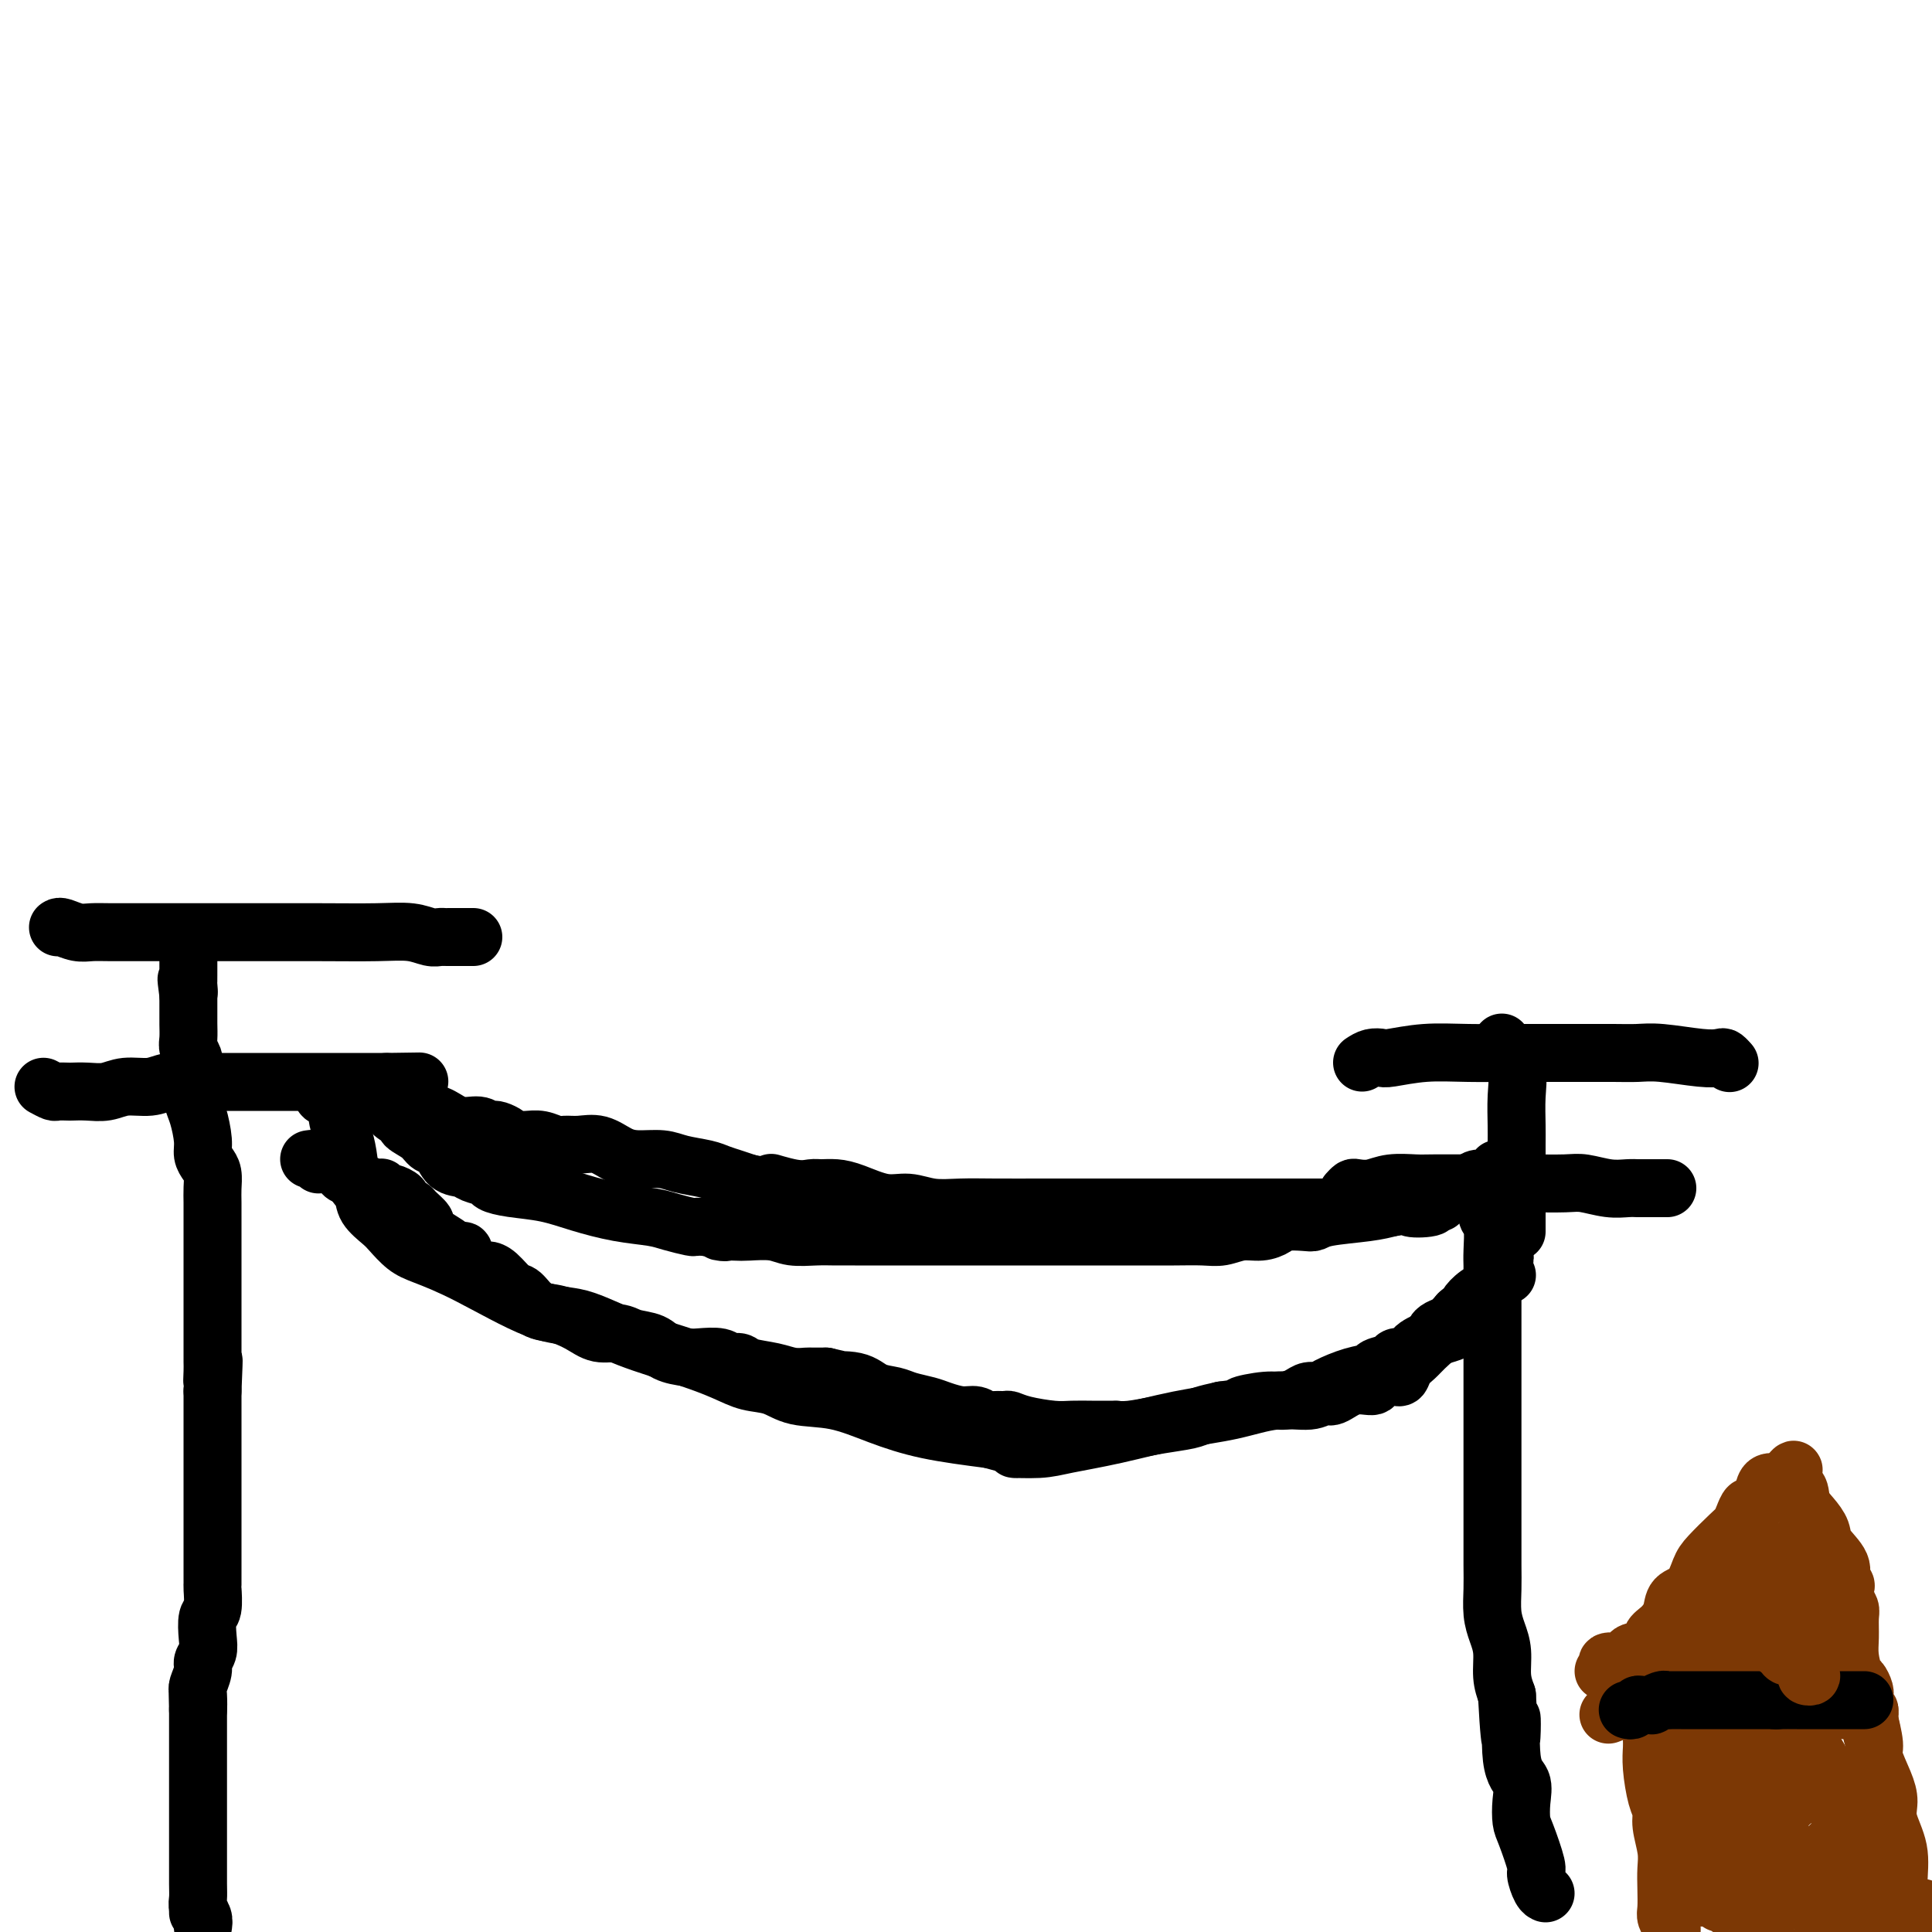 <svg viewBox='0 0 400 400' version='1.1' xmlns='http://www.w3.org/2000/svg' xmlns:xlink='http://www.w3.org/1999/xlink'><g fill='none' stroke='#000000' stroke-width='12' stroke-linecap='round' stroke-linejoin='round'><path d='M42,399c0.113,-0.665 0.226,-1.330 0,-2c-0.226,-0.670 -0.793,-1.346 -1,-2c-0.207,-0.654 -0.056,-1.285 0,-2c0.056,-0.715 0.015,-1.513 0,-3c-0.015,-1.487 -0.004,-3.662 0,-5c0.004,-1.338 0.001,-1.839 0,-3c-0.001,-1.161 -0.000,-2.983 0,-4c0.000,-1.017 0.000,-1.230 0,-2c-0.000,-0.770 -0.000,-2.098 0,-3c0.000,-0.902 0.000,-1.378 0,-2c-0.000,-0.622 -0.000,-1.389 0,-2c0.000,-0.611 0.000,-1.067 0,-2c-0.000,-0.933 -0.000,-2.344 0,-3c0.000,-0.656 0.000,-0.557 0,-1c-0.000,-0.443 -0.000,-1.427 0,-2c0.000,-0.573 0.000,-0.737 0,-1c-0.000,-0.263 -0.000,-0.627 0,-1c0.000,-0.373 0.000,-0.754 0,-1c-0.000,-0.246 -0.000,-0.356 0,-1c0.000,-0.644 0.000,-1.822 0,-3'/><path d='M41,354c-0.159,-7.088 -0.058,-2.308 0,-1c0.058,1.308 0.072,-0.856 0,-2c-0.072,-1.144 -0.229,-1.267 0,-2c0.229,-0.733 0.845,-2.077 1,-3c0.155,-0.923 -0.151,-1.424 0,-2c0.151,-0.576 0.758,-1.227 1,-2c0.242,-0.773 0.117,-1.668 0,-3c-0.117,-1.332 -0.228,-3.100 0,-4c0.228,-0.900 0.793,-0.933 1,-2c0.207,-1.067 0.055,-3.167 0,-4c-0.055,-0.833 -0.015,-0.398 0,-1c0.015,-0.602 0.004,-2.240 0,-3c-0.004,-0.760 -0.001,-0.641 0,-1c0.001,-0.359 0.000,-1.194 0,-2c-0.000,-0.806 -0.000,-1.582 0,-2c0.000,-0.418 0.000,-0.479 0,-1c-0.000,-0.521 -0.000,-1.504 0,-2c0.000,-0.496 0.000,-0.505 0,-1c-0.000,-0.495 -0.000,-1.476 0,-2c0.000,-0.524 0.000,-0.590 0,-1c-0.000,-0.410 -0.000,-1.163 0,-2c0.000,-0.837 0.000,-1.757 0,-3c-0.000,-1.243 -0.000,-2.808 0,-4c0.000,-1.192 0.000,-2.010 0,-3c-0.000,-0.990 -0.000,-2.152 0,-3c0.000,-0.848 0.000,-1.382 0,-2c-0.000,-0.618 -0.000,-1.320 0,-2c0.000,-0.680 0.000,-1.337 0,-2c-0.000,-0.663 -0.000,-1.332 0,-2c0.000,-0.668 0.000,-1.334 0,-2'/><path d='M44,288c0.464,-10.853 0.124,-4.986 0,-3c-0.124,1.986 -0.033,0.093 0,-1c0.033,-1.093 0.009,-1.384 0,-2c-0.009,-0.616 -0.002,-1.556 0,-2c0.002,-0.444 0.001,-0.390 0,-1c-0.001,-0.610 -0.000,-1.882 0,-3c0.000,-1.118 0.000,-2.081 0,-3c-0.000,-0.919 -0.000,-1.795 0,-3c0.000,-1.205 -0.000,-2.741 0,-4c0.000,-1.259 0.000,-2.241 0,-3c-0.000,-0.759 -0.000,-1.294 0,-3c0.000,-1.706 0.001,-4.582 0,-6c-0.001,-1.418 -0.003,-1.377 0,-2c0.003,-0.623 0.011,-1.910 0,-3c-0.011,-1.090 -0.041,-1.984 0,-3c0.041,-1.016 0.152,-2.155 0,-3c-0.152,-0.845 -0.566,-1.395 -1,-2c-0.434,-0.605 -0.887,-1.266 -1,-2c-0.113,-0.734 0.113,-1.541 0,-3c-0.113,-1.459 -0.565,-3.570 -1,-5c-0.435,-1.430 -0.852,-2.179 -1,-3c-0.148,-0.821 -0.025,-1.713 0,-3c0.025,-1.287 -0.046,-2.967 0,-4c0.046,-1.033 0.208,-1.417 0,-2c-0.208,-0.583 -0.788,-1.363 -1,-2c-0.212,-0.637 -0.057,-1.131 0,-2c0.057,-0.869 0.015,-2.114 0,-3c-0.015,-0.886 -0.004,-1.413 0,-2c0.004,-0.587 0.001,-1.235 0,-2c-0.001,-0.765 -0.000,-1.647 0,-2c0.000,-0.353 0.000,-0.176 0,0'/><path d='M39,206c-0.774,-5.901 -0.207,-2.155 0,-1c0.207,1.155 0.056,-0.282 0,-1c-0.056,-0.718 -0.015,-0.717 0,-1c0.015,-0.283 0.004,-0.849 0,-1c-0.004,-0.151 -0.001,0.114 0,0c0.001,-0.114 0.000,-0.605 0,-1c-0.000,-0.395 -0.000,-0.694 0,-1c0.000,-0.306 0.000,-0.621 0,-1c-0.000,-0.379 -0.000,-0.823 0,-1c0.000,-0.177 0.000,-0.089 0,0'/><path d='M12,192c0.153,-0.113 0.307,-0.226 1,0c0.693,0.226 1.926,0.793 3,1c1.074,0.207 1.988,0.056 3,0c1.012,-0.056 2.120,-0.015 4,0c1.880,0.015 4.531,0.004 6,0c1.469,-0.004 1.755,-0.001 2,0c0.245,0.001 0.448,0.000 1,0c0.552,-0.000 1.454,0.000 3,0c1.546,-0.000 3.736,-0.001 6,0c2.264,0.001 4.602,0.004 9,0c4.398,-0.004 10.856,-0.015 16,0c5.144,0.015 8.975,0.057 12,0c3.025,-0.057 5.243,-0.211 7,0c1.757,0.211 3.051,0.789 4,1c0.949,0.211 1.553,0.057 2,0c0.447,-0.057 0.736,-0.015 1,0c0.264,0.015 0.502,0.004 1,0c0.498,-0.004 1.257,-0.001 2,0c0.743,0.001 1.469,0.000 2,0c0.531,-0.000 0.866,-0.000 1,0c0.134,0.000 0.067,0.000 0,0'/><path d='M9,225c0.789,0.422 1.579,0.845 2,1c0.421,0.155 0.475,0.043 1,0c0.525,-0.043 1.521,-0.015 2,0c0.479,0.015 0.442,0.019 1,0c0.558,-0.019 1.712,-0.061 3,0c1.288,0.061 2.709,0.227 4,0c1.291,-0.227 2.451,-0.845 4,-1c1.549,-0.155 3.485,0.155 5,0c1.515,-0.155 2.608,-0.774 4,-1c1.392,-0.226 3.084,-0.061 4,0c0.916,0.061 1.055,0.016 2,0c0.945,-0.016 2.696,-0.004 5,0c2.304,0.004 5.160,0.001 7,0c1.840,-0.001 2.664,-0.000 4,0c1.336,0.000 3.185,0.000 5,0c1.815,-0.000 3.598,-0.000 5,0c1.402,0.000 2.424,0.000 3,0c0.576,-0.000 0.707,-0.000 1,0c0.293,0.000 0.747,0.000 1,0c0.253,-0.000 0.306,-0.000 1,0c0.694,0.000 2.028,0.000 3,0c0.972,-0.000 1.580,-0.000 2,0c0.420,0.000 0.652,0.000 1,0c0.348,-0.000 0.814,-0.000 1,0c0.186,0.000 0.093,0.000 0,0'/><path d='M80,224c11.833,-0.167 5.917,-0.083 0,0'/><path d='M77,228c0.328,0.016 0.656,0.032 1,0c0.344,-0.032 0.702,-0.111 1,0c0.298,0.111 0.534,0.414 1,1c0.466,0.586 1.160,1.457 2,2c0.840,0.543 1.825,0.759 2,1c0.175,0.241 -0.460,0.506 0,1c0.460,0.494 2.014,1.218 3,2c0.986,0.782 1.403,1.624 2,2c0.597,0.376 1.372,0.286 2,1c0.628,0.714 1.108,2.233 2,3c0.892,0.767 2.196,0.783 3,1c0.804,0.217 1.108,0.635 2,1c0.892,0.365 2.371,0.678 3,1c0.629,0.322 0.409,0.653 1,1c0.591,0.347 1.992,0.709 4,1c2.008,0.291 4.622,0.512 7,1c2.378,0.488 4.518,1.245 7,2c2.482,0.755 5.305,1.509 8,2c2.695,0.491 5.264,0.720 7,1c1.736,0.280 2.641,0.611 4,1c1.359,0.389 3.174,0.835 4,1c0.826,0.165 0.665,0.047 1,0c0.335,-0.047 1.168,-0.024 2,0'/><path d='M146,254c6.716,1.465 3.505,1.128 3,1c-0.505,-0.128 1.694,-0.048 3,0c1.306,0.048 1.717,0.066 3,0c1.283,-0.066 3.439,-0.214 5,0c1.561,0.214 2.529,0.789 4,1c1.471,0.211 3.445,0.056 5,0c1.555,-0.056 2.689,-0.015 4,0c1.311,0.015 2.797,0.004 4,0c1.203,-0.004 2.122,-0.001 3,0c0.878,0.001 1.714,0.000 4,0c2.286,-0.000 6.022,-0.000 9,0c2.978,0.000 5.199,0.000 8,0c2.801,-0.000 6.183,0.000 9,0c2.817,-0.000 5.069,-0.000 7,0c1.931,0.000 3.540,0.000 5,0c1.460,-0.000 2.771,-0.000 4,0c1.229,0.000 2.376,0.001 4,0c1.624,-0.001 3.725,-0.004 6,0c2.275,0.004 4.723,0.016 7,0c2.277,-0.016 4.382,-0.060 6,0c1.618,0.060 2.749,0.222 4,0c1.251,-0.222 2.622,-0.830 4,-1c1.378,-0.170 2.764,0.099 4,0c1.236,-0.099 2.321,-0.565 3,-1c0.679,-0.435 0.950,-0.837 2,-1c1.050,-0.163 2.878,-0.085 4,0c1.122,0.085 1.538,0.177 2,0c0.462,-0.177 0.971,-0.625 3,-1c2.029,-0.375 5.580,-0.679 8,-1c2.420,-0.321 3.710,-0.661 5,-1'/><path d='M288,250c6.089,-0.944 3.810,-0.306 4,0c0.190,0.306 2.849,0.278 4,0c1.151,-0.278 0.793,-0.806 1,-1c0.207,-0.194 0.979,-0.052 1,0c0.021,0.052 -0.708,0.015 -1,0c-0.292,-0.015 -0.146,-0.007 0,0'/><path d='M67,226c-0.202,0.413 -0.405,0.825 0,1c0.405,0.175 1.417,0.112 2,1c0.583,0.888 0.738,2.726 1,4c0.262,1.274 0.632,1.982 1,3c0.368,1.018 0.736,2.346 1,4c0.264,1.654 0.426,3.635 1,5c0.574,1.365 1.560,2.113 2,3c0.440,0.887 0.334,1.914 1,3c0.666,1.086 2.105,2.233 3,3c0.895,0.767 1.245,1.155 2,2c0.755,0.845 1.916,2.146 3,3c1.084,0.854 2.090,1.260 4,2c1.910,0.740 4.725,1.815 9,4c4.275,2.185 10.012,5.481 14,7c3.988,1.519 6.228,1.262 9,2c2.772,0.738 6.075,2.473 10,4c3.925,1.527 8.472,2.847 12,4c3.528,1.153 6.036,2.139 8,3c1.964,0.861 3.382,1.599 5,2c1.618,0.401 3.434,0.467 5,1c1.566,0.533 2.881,1.532 5,2c2.119,0.468 5.042,0.404 8,1c2.958,0.596 5.950,1.853 9,3c3.050,1.147 6.157,2.185 10,3c3.843,0.815 8.421,1.408 13,2'/><path d='M205,298c8.630,2.299 5.206,2.046 5,2c-0.206,-0.046 2.805,0.116 5,0c2.195,-0.116 3.575,-0.508 6,-1c2.425,-0.492 5.895,-1.083 10,-2c4.105,-0.917 8.843,-2.159 13,-3c4.157,-0.841 7.731,-1.281 11,-2c3.269,-0.719 6.232,-1.717 9,-2c2.768,-0.283 5.341,0.149 7,0c1.659,-0.149 2.404,-0.880 3,-1c0.596,-0.120 1.042,0.370 2,0c0.958,-0.370 2.428,-1.602 4,-2c1.572,-0.398 3.247,0.036 4,0c0.753,-0.036 0.583,-0.544 1,-1c0.417,-0.456 1.420,-0.860 2,-1c0.580,-0.140 0.736,-0.015 1,0c0.264,0.015 0.637,-0.079 1,0c0.363,0.079 0.718,0.330 1,0c0.282,-0.330 0.492,-1.240 1,-2c0.508,-0.760 1.315,-1.370 2,-2c0.685,-0.630 1.247,-1.281 2,-2c0.753,-0.719 1.696,-1.505 2,-2c0.304,-0.495 -0.032,-0.700 0,-1c0.032,-0.300 0.432,-0.696 1,-1c0.568,-0.304 1.305,-0.515 2,-1c0.695,-0.485 1.347,-1.242 2,-2'/><path d='M302,272c3.162,-2.676 2.065,-1.866 2,-2c-0.065,-0.134 0.900,-1.213 2,-2c1.100,-0.787 2.333,-1.283 3,-2c0.667,-0.717 0.766,-1.656 1,-2c0.234,-0.344 0.601,-0.093 1,0c0.399,0.093 0.828,0.026 1,0c0.172,-0.026 0.086,-0.013 0,0'/><path d='M308,250c-0.113,0.751 -0.226,1.501 0,2c0.226,0.499 0.793,0.745 1,2c0.207,1.255 0.056,3.519 0,5c-0.056,1.481 -0.015,2.181 0,3c0.015,0.819 0.004,1.758 0,3c-0.004,1.242 -0.001,2.787 0,4c0.001,1.213 0.000,2.095 0,3c-0.000,0.905 -0.000,1.835 0,3c0.000,1.165 0.000,2.566 0,4c-0.000,1.434 -0.000,2.901 0,4c0.000,1.099 0.000,1.829 0,3c-0.000,1.171 -0.000,2.782 0,4c0.000,1.218 0.000,2.042 0,4c-0.000,1.958 -0.000,5.051 0,7c0.000,1.949 0.000,2.754 0,4c-0.000,1.246 -0.001,2.934 0,5c0.001,2.066 0.003,4.509 0,7c-0.003,2.491 -0.011,5.028 0,7c0.011,1.972 0.041,3.377 0,5c-0.041,1.623 -0.152,3.462 0,5c0.152,1.538 0.566,2.773 1,4c0.434,1.227 0.886,2.446 1,4c0.114,1.554 -0.110,3.444 0,5c0.110,1.556 0.555,2.778 1,4'/><path d='M312,351c0.878,16.340 1.072,6.689 1,5c-0.072,-1.689 -0.410,4.582 0,8c0.410,3.418 1.568,3.981 2,5c0.432,1.019 0.140,2.495 0,4c-0.140,1.505 -0.126,3.041 0,4c0.126,0.959 0.363,1.343 1,3c0.637,1.657 1.673,4.588 2,6c0.327,1.412 -0.057,1.306 0,2c0.057,0.694 0.554,2.187 1,3c0.446,0.813 0.842,0.947 1,1c0.158,0.053 0.079,0.027 0,0'/><path d='M279,247c0.378,-0.415 0.755,-0.829 1,-1c0.245,-0.171 0.357,-0.098 1,0c0.643,0.098 1.815,0.223 3,0c1.185,-0.223 2.381,-0.792 4,-1c1.619,-0.208 3.662,-0.056 5,0c1.338,0.056 1.972,0.015 4,0c2.028,-0.015 5.451,-0.005 8,0c2.549,0.005 4.225,0.005 6,0c1.775,-0.005 3.648,-0.015 6,0c2.352,0.015 5.184,0.057 7,0c1.816,-0.057 2.618,-0.211 4,0c1.382,0.211 3.344,0.789 5,1c1.656,0.211 3.006,0.057 4,0c0.994,-0.057 1.633,-0.015 2,0c0.367,0.015 0.463,0.004 1,0c0.537,-0.004 1.515,-0.001 2,0c0.485,0.001 0.477,0.000 1,0c0.523,-0.000 1.578,-0.000 2,0c0.422,0.000 0.211,0.000 0,0'/><path d='M282,220c0.637,-0.415 1.274,-0.829 2,-1c0.726,-0.171 1.540,-0.098 2,0c0.460,0.098 0.567,0.223 2,0c1.433,-0.223 4.192,-0.792 7,-1c2.808,-0.208 5.664,-0.056 9,0c3.336,0.056 7.151,0.014 11,0c3.849,-0.014 7.734,-0.000 11,0c3.266,0.000 5.915,-0.014 8,0c2.085,0.014 3.605,0.055 5,0c1.395,-0.055 2.665,-0.207 5,0c2.335,0.207 5.736,0.774 8,1c2.264,0.226 3.390,0.112 4,0c0.610,-0.112 0.703,-0.223 1,0c0.297,0.223 0.799,0.778 1,1c0.201,0.222 0.100,0.111 0,0'/><path d='M311,216c-0.053,-0.134 -0.105,-0.269 0,0c0.105,0.269 0.368,0.940 1,2c0.632,1.060 1.633,2.509 2,4c0.367,1.491 0.098,3.025 0,5c-0.098,1.975 -0.026,4.390 0,6c0.026,1.610 0.007,2.413 0,4c-0.007,1.587 -0.002,3.956 0,6c0.002,2.044 0.001,3.763 0,5c-0.001,1.237 -0.000,1.991 0,3c0.000,1.009 0.000,2.272 0,3c-0.000,0.728 -0.000,0.922 0,1c0.000,0.078 0.000,0.039 0,0'/></g>
<g fill='none' stroke='#7C3805' stroke-width='12' stroke-linecap='round' stroke-linejoin='round'><path d='M332,346c0.507,-0.303 1.014,-0.607 1,-1c-0.014,-0.393 -0.550,-0.876 0,-1c0.550,-0.124 2.185,0.110 3,0c0.815,-0.110 0.808,-0.565 1,-1c0.192,-0.435 0.581,-0.851 1,-1c0.419,-0.149 0.867,-0.032 1,0c0.133,0.032 -0.050,-0.021 0,0c0.050,0.021 0.332,0.116 1,0c0.668,-0.116 1.721,-0.444 2,-1c0.279,-0.556 -0.217,-1.340 0,-2c0.217,-0.660 1.147,-1.195 2,-2c0.853,-0.805 1.630,-1.880 2,-3c0.370,-1.120 0.333,-2.285 1,-3c0.667,-0.715 2.038,-0.978 3,-2c0.962,-1.022 1.515,-2.801 2,-4c0.485,-1.199 0.904,-1.817 2,-3c1.096,-1.183 2.871,-2.929 4,-4c1.129,-1.071 1.612,-1.466 2,-2c0.388,-0.534 0.682,-1.206 1,-2c0.318,-0.794 0.661,-1.709 1,-2c0.339,-0.291 0.673,0.041 1,0c0.327,-0.041 0.647,-0.456 1,-1c0.353,-0.544 0.738,-1.218 1,-2c0.262,-0.782 0.400,-1.674 1,-2c0.600,-0.326 1.662,-0.088 2,0c0.338,0.088 -0.046,0.025 0,0c0.046,-0.025 0.523,-0.013 1,0'/><path d='M369,307c4.292,-5.282 1.522,-1.487 1,0c-0.522,1.487 1.206,0.665 2,1c0.794,0.335 0.655,1.825 1,3c0.345,1.175 1.174,2.034 2,3c0.826,0.966 1.651,2.038 2,3c0.349,0.962 0.223,1.815 1,3c0.777,1.185 2.456,2.702 3,4c0.544,1.298 -0.047,2.379 0,3c0.047,0.621 0.730,0.784 1,1c0.270,0.216 0.125,0.487 0,1c-0.125,0.513 -0.230,1.269 0,2c0.230,0.731 0.797,1.436 1,2c0.203,0.564 0.043,0.987 0,2c-0.043,1.013 0.031,2.618 0,4c-0.031,1.382 -0.166,2.542 0,4c0.166,1.458 0.633,3.213 1,4c0.367,0.787 0.634,0.606 1,1c0.366,0.394 0.830,1.362 1,2c0.170,0.638 0.044,0.945 0,1c-0.044,0.055 -0.008,-0.144 0,0c0.008,0.144 -0.012,0.630 0,1c0.012,0.370 0.056,0.624 0,1c-0.056,0.376 -0.211,0.874 0,1c0.211,0.126 0.788,-0.120 1,0c0.212,0.120 0.061,0.606 0,1c-0.061,0.394 -0.030,0.697 0,1'/><path d='M387,356c1.000,5.333 0.500,2.667 0,0'/><path d='M333,355c0.943,-0.370 1.887,-0.740 3,-1c1.113,-0.260 2.396,-0.409 4,-1c1.604,-0.591 3.528,-1.622 6,-2c2.472,-0.378 5.493,-0.101 8,0c2.507,0.101 4.500,0.027 6,0c1.500,-0.027 2.505,-0.008 3,0c0.495,0.008 0.478,0.005 1,0c0.522,-0.005 1.583,-0.012 2,0c0.417,0.012 0.192,0.042 1,0c0.808,-0.042 2.651,-0.155 4,0c1.349,0.155 2.206,0.578 3,1c0.794,0.422 1.526,0.844 2,1c0.474,0.156 0.691,0.046 1,0c0.309,-0.046 0.709,-0.026 1,0c0.291,0.026 0.472,0.060 1,0c0.528,-0.060 1.402,-0.213 2,0c0.598,0.213 0.919,0.793 1,1c0.081,0.207 -0.080,0.041 0,0c0.080,-0.041 0.400,0.041 1,0c0.600,-0.041 1.480,-0.207 2,0c0.520,0.207 0.678,0.786 1,1c0.322,0.214 0.806,0.061 1,0c0.194,-0.061 0.097,-0.031 0,0'/><path d='M387,355c-0.127,-0.086 -0.254,-0.172 0,1c0.254,1.172 0.889,3.603 1,5c0.111,1.397 -0.303,1.761 0,3c0.303,1.239 1.321,3.353 2,5c0.679,1.647 1.019,2.825 1,4c-0.019,1.175 -0.397,2.346 0,4c0.397,1.654 1.568,3.792 2,6c0.432,2.208 0.123,4.488 0,8c-0.123,3.512 -0.062,8.256 0,13'/><path d='M342,357c-0.006,1.119 -0.012,2.239 0,3c0.012,0.761 0.041,1.164 0,2c-0.041,0.836 -0.151,2.106 0,4c0.151,1.894 0.562,4.411 1,6c0.438,1.589 0.902,2.252 1,3c0.098,0.748 -0.170,1.583 0,3c0.170,1.417 0.776,3.415 1,5c0.224,1.585 0.064,2.757 0,4c-0.064,1.243 -0.031,2.557 0,4c0.031,1.443 0.060,3.016 0,4c-0.060,0.984 -0.208,1.380 0,2c0.208,0.620 0.774,1.463 1,2c0.226,0.537 0.113,0.769 0,1'/><path d='M373,399c-0.166,-0.022 -0.331,-0.045 0,0c0.331,0.045 1.160,0.157 2,0c0.840,-0.157 1.691,-0.582 2,-1c0.309,-0.418 0.077,-0.830 0,-1c-0.077,-0.170 -0.000,-0.098 1,0c1.000,0.098 2.924,0.224 4,0c1.076,-0.224 1.303,-0.796 2,-1c0.697,-0.204 1.864,-0.041 3,0c1.136,0.041 2.242,-0.042 3,0c0.758,0.042 1.170,0.207 2,0c0.830,-0.207 2.078,-0.788 3,-1c0.922,-0.212 1.517,-0.057 2,0c0.483,0.057 0.852,0.016 1,0c0.148,-0.016 0.074,-0.008 0,0'/><path d='M356,394c0.345,-0.115 0.689,-0.230 1,0c0.311,0.230 0.588,0.803 1,1c0.412,0.197 0.957,0.016 2,0c1.043,-0.016 2.582,0.132 4,0c1.418,-0.132 2.716,-0.543 4,-1c1.284,-0.457 2.555,-0.960 4,-1c1.445,-0.040 3.064,0.383 4,0c0.936,-0.383 1.188,-1.570 2,-2c0.812,-0.430 2.184,-0.101 3,0c0.816,0.101 1.077,-0.024 2,0c0.923,0.024 2.507,0.198 3,0c0.493,-0.198 -0.105,-0.769 0,-1c0.105,-0.231 0.913,-0.121 1,0c0.087,0.121 -0.545,0.253 -1,0c-0.455,-0.253 -0.731,-0.890 -1,-1c-0.269,-0.110 -0.531,0.308 -1,0c-0.469,-0.308 -1.146,-1.340 -2,-2c-0.854,-0.660 -1.884,-0.947 -3,-1c-1.116,-0.053 -2.319,0.128 -3,0c-0.681,-0.128 -0.841,-0.564 -1,-1'/><path d='M375,385c-2.064,-1.110 -1.723,-0.886 -2,-1c-0.277,-0.114 -1.173,-0.567 -2,-1c-0.827,-0.433 -1.584,-0.847 -2,-1c-0.416,-0.153 -0.491,-0.045 -1,0c-0.509,0.045 -1.453,0.026 -2,0c-0.547,-0.026 -0.699,-0.060 -1,0c-0.301,0.060 -0.753,0.212 -1,0c-0.247,-0.212 -0.290,-0.789 -1,-1c-0.710,-0.211 -2.088,-0.057 -3,0c-0.912,0.057 -1.358,0.015 -2,0c-0.642,-0.015 -1.481,-0.004 -2,0c-0.519,0.004 -0.717,0.001 -1,0c-0.283,-0.001 -0.650,0.000 -1,0c-0.350,-0.000 -0.682,-0.002 -1,0c-0.318,0.002 -0.621,0.009 -1,0c-0.379,-0.009 -0.834,-0.032 -1,0c-0.166,0.032 -0.045,0.121 0,0c0.045,-0.121 0.012,-0.453 0,1c-0.012,1.453 -0.003,4.690 0,6c0.003,1.310 0.000,0.695 0,1c-0.000,0.305 0.003,1.532 0,2c-0.003,0.468 -0.011,0.177 0,0c0.011,-0.177 0.041,-0.240 0,0c-0.041,0.240 -0.155,0.783 0,1c0.155,0.217 0.577,0.109 1,0'/><path d='M352,392c0.026,1.702 0.590,0.456 1,0c0.410,-0.456 0.665,-0.122 1,0c0.335,0.122 0.748,0.032 1,0c0.252,-0.032 0.343,-0.008 1,0c0.657,0.008 1.882,-0.002 3,0c1.118,0.002 2.130,0.016 3,0c0.870,-0.016 1.598,-0.063 2,0c0.402,0.063 0.479,0.234 1,0c0.521,-0.234 1.486,-0.875 2,-1c0.514,-0.125 0.578,0.265 1,0c0.422,-0.265 1.203,-1.184 2,-2c0.797,-0.816 1.610,-1.529 3,-2c1.390,-0.471 3.357,-0.699 4,-1c0.643,-0.301 -0.039,-0.673 0,-1c0.039,-0.327 0.799,-0.608 1,-1c0.201,-0.392 -0.157,-0.894 0,-1c0.157,-0.106 0.829,0.183 1,0c0.171,-0.183 -0.161,-0.837 0,-1c0.161,-0.163 0.813,0.166 1,0c0.187,-0.166 -0.091,-0.828 0,-1c0.091,-0.172 0.549,0.147 1,0c0.451,-0.147 0.893,-0.761 1,-1c0.107,-0.239 -0.120,-0.103 0,0c0.120,0.103 0.589,0.172 1,0c0.411,-0.172 0.765,-0.585 1,-1c0.235,-0.415 0.353,-0.833 0,-1c-0.353,-0.167 -1.176,-0.084 -2,0'/><path d='M382,378c2.197,-2.349 0.690,-1.721 0,-2c-0.690,-0.279 -0.562,-1.464 -1,-2c-0.438,-0.536 -1.441,-0.423 -2,-1c-0.559,-0.577 -0.675,-1.846 -1,-3c-0.325,-1.154 -0.858,-2.194 -1,-3c-0.142,-0.806 0.106,-1.378 0,-2c-0.106,-0.622 -0.567,-1.294 -1,-2c-0.433,-0.706 -0.838,-1.446 -1,-2c-0.162,-0.554 -0.082,-0.923 0,-1c0.082,-0.077 0.166,0.138 0,0c-0.166,-0.138 -0.580,-0.629 -1,-1c-0.420,-0.371 -0.844,-0.621 -1,-1c-0.156,-0.379 -0.044,-0.886 0,-1c0.044,-0.114 0.019,0.166 0,0c-0.019,-0.166 -0.032,-0.776 0,-1c0.032,-0.224 0.108,-0.060 0,0c-0.108,0.060 -0.399,0.016 -1,0c-0.601,-0.016 -1.512,-0.004 -2,0c-0.488,0.004 -0.555,0.001 -1,0c-0.445,-0.001 -1.270,-0.000 -2,0c-0.730,0.000 -1.365,0.000 -2,0'/><path d='M365,356c-1.888,-0.619 -1.609,-0.166 -2,0c-0.391,0.166 -1.452,0.044 -2,0c-0.548,-0.044 -0.583,-0.012 -1,0c-0.417,0.012 -1.216,0.003 -2,0c-0.784,-0.003 -1.554,-0.001 -2,0c-0.446,0.001 -0.567,0.000 -1,0c-0.433,-0.000 -1.177,0.000 -2,0c-0.823,-0.000 -1.723,-0.000 -2,0c-0.277,0.000 0.069,0.001 0,0c-0.069,-0.001 -0.554,-0.003 -1,0c-0.446,0.003 -0.851,0.012 -1,0c-0.149,-0.012 -0.040,-0.045 0,0c0.040,0.045 0.011,0.167 0,1c-0.011,0.833 -0.003,2.377 0,3c0.003,0.623 0.001,0.327 0,1c-0.001,0.673 -0.000,2.317 0,3c0.000,0.683 0.000,0.407 0,1c-0.000,0.593 -0.000,2.057 0,3c0.000,0.943 0.000,1.366 0,2c-0.000,0.634 -0.000,1.478 0,2c0.000,0.522 0.000,0.720 0,1c-0.000,0.280 -0.000,0.640 0,1'/><path d='M349,374c-0.349,3.012 -0.222,1.543 0,1c0.222,-0.543 0.538,-0.161 1,0c0.462,0.161 1.071,0.099 1,0c-0.071,-0.099 -0.822,-0.237 0,0c0.822,0.237 3.217,0.848 4,1c0.783,0.152 -0.047,-0.155 0,0c0.047,0.155 0.972,0.771 2,1c1.028,0.229 2.159,0.071 3,0c0.841,-0.071 1.391,-0.057 2,0c0.609,0.057 1.276,0.155 2,0c0.724,-0.155 1.504,-0.562 2,-1c0.496,-0.438 0.706,-0.906 1,-1c0.294,-0.094 0.671,0.185 1,0c0.329,-0.185 0.610,-0.836 1,-1c0.390,-0.164 0.890,0.159 1,0c0.110,-0.159 -0.169,-0.800 0,-1c0.169,-0.200 0.785,0.041 1,0c0.215,-0.041 0.028,-0.364 0,-1c-0.028,-0.636 0.104,-1.586 0,-2c-0.104,-0.414 -0.445,-0.293 -1,-1c-0.555,-0.707 -1.324,-2.241 -2,-3c-0.676,-0.759 -1.259,-0.743 -2,-1c-0.741,-0.257 -1.640,-0.788 -2,-1c-0.360,-0.212 -0.180,-0.106 0,0'/><path d='M364,364c-1.260,-0.928 -0.910,-0.249 -1,0c-0.090,0.249 -0.619,0.067 -1,0c-0.381,-0.067 -0.613,-0.018 -1,0c-0.387,0.018 -0.930,0.005 -1,0c-0.070,-0.005 0.331,-0.002 0,0c-0.331,0.002 -1.395,0.004 -2,0c-0.605,-0.004 -0.750,-0.015 -1,0c-0.250,0.015 -0.604,0.056 -1,0c-0.396,-0.056 -0.832,-0.208 -1,0c-0.168,0.208 -0.067,0.778 0,1c0.067,0.222 0.099,0.098 0,1c-0.099,0.902 -0.328,2.830 0,4c0.328,1.170 1.211,1.582 2,2c0.789,0.418 1.482,0.843 2,1c0.518,0.157 0.862,0.045 1,0c0.138,-0.045 0.069,-0.022 0,0'/><path d='M360,373c0.773,0.222 0.207,-0.723 0,-2c-0.207,-1.277 -0.055,-2.884 0,-4c0.055,-1.116 0.013,-1.739 0,-3c-0.013,-1.261 0.003,-3.160 0,-4c-0.003,-0.840 -0.026,-0.621 0,-1c0.026,-0.379 0.100,-1.357 0,-2c-0.100,-0.643 -0.374,-0.951 0,-1c0.374,-0.049 1.395,0.159 2,0c0.605,-0.159 0.793,-0.687 1,-1c0.207,-0.313 0.434,-0.410 1,-1c0.566,-0.590 1.472,-1.673 2,-2c0.528,-0.327 0.677,0.103 1,0c0.323,-0.103 0.818,-0.739 1,-1c0.182,-0.261 0.049,-0.148 0,0c-0.049,0.148 -0.013,0.331 0,0c0.013,-0.331 0.004,-1.176 0,-2c-0.004,-0.824 -0.004,-1.628 0,-2c0.004,-0.372 0.011,-0.313 0,-1c-0.011,-0.687 -0.042,-2.120 0,-3c0.042,-0.880 0.156,-1.206 0,-2c-0.156,-0.794 -0.581,-2.055 -1,-3c-0.419,-0.945 -0.830,-1.573 -1,-2c-0.170,-0.427 -0.098,-0.653 0,-1c0.098,-0.347 0.222,-0.815 0,-1c-0.222,-0.185 -0.791,-0.088 -1,0c-0.209,0.088 -0.060,0.168 0,0c0.060,-0.168 0.030,-0.584 0,-1'/><path d='M365,333c-0.281,-2.868 0.517,-2.039 1,-2c0.483,0.039 0.650,-0.712 1,-2c0.350,-1.288 0.882,-3.115 1,-4c0.118,-0.885 -0.180,-0.829 0,-1c0.180,-0.171 0.836,-0.567 1,-1c0.164,-0.433 -0.163,-0.901 0,-1c0.163,-0.099 0.818,0.171 1,0c0.182,-0.171 -0.109,-0.784 0,-1c0.109,-0.216 0.619,-0.037 1,0c0.381,0.037 0.632,-0.069 1,0c0.368,0.069 0.854,0.313 1,0c0.146,-0.313 -0.047,-1.182 0,-1c0.047,0.182 0.334,1.416 0,2c-0.334,0.584 -1.289,0.520 -2,1c-0.711,0.480 -1.177,1.505 -2,2c-0.823,0.495 -2.002,0.458 -3,1c-0.998,0.542 -1.814,1.661 -2,2c-0.186,0.339 0.258,-0.101 0,0c-0.258,0.101 -1.216,0.743 -2,1c-0.784,0.257 -1.392,0.128 -2,0'/><path d='M360,329c-1.913,1.416 -0.696,0.956 -1,1c-0.304,0.044 -2.128,0.593 -3,1c-0.872,0.407 -0.791,0.673 -1,1c-0.209,0.327 -0.706,0.715 -1,1c-0.294,0.285 -0.384,0.467 -1,1c-0.616,0.533 -1.758,1.418 -2,2c-0.242,0.582 0.416,0.863 0,2c-0.416,1.137 -1.905,3.132 -3,4c-1.095,0.868 -1.797,0.611 -2,1c-0.203,0.389 0.092,1.424 0,2c-0.092,0.576 -0.572,0.694 -1,1c-0.428,0.306 -0.804,0.800 -1,1c-0.196,0.200 -0.212,0.106 0,0c0.212,-0.106 0.653,-0.225 1,0c0.347,0.225 0.601,0.793 1,1c0.399,0.207 0.944,0.052 2,0c1.056,-0.052 2.625,0.000 3,0c0.375,-0.000 -0.443,-0.053 0,0c0.443,0.053 2.148,0.210 3,0c0.852,-0.210 0.851,-0.788 1,-1c0.149,-0.212 0.447,-0.057 1,0c0.553,0.057 1.359,0.017 2,0c0.641,-0.017 1.117,-0.010 2,0c0.883,0.010 2.175,0.023 3,0c0.825,-0.023 1.184,-0.083 2,0c0.816,0.083 2.090,0.309 3,0c0.910,-0.309 1.455,-1.155 2,-2'/><path d='M370,345c4.781,-0.307 3.735,-0.076 4,0c0.265,0.076 1.843,-0.005 3,0c1.157,0.005 1.893,0.094 2,0c0.107,-0.094 -0.414,-0.372 -1,-1c-0.586,-0.628 -1.236,-1.604 -2,-2c-0.764,-0.396 -1.644,-0.210 -3,-1c-1.356,-0.790 -3.190,-2.555 -4,-3c-0.810,-0.445 -0.596,0.429 -1,0c-0.404,-0.429 -1.428,-2.160 -2,-3c-0.572,-0.840 -0.694,-0.788 -1,-1c-0.306,-0.212 -0.798,-0.687 -1,-1c-0.202,-0.313 -0.115,-0.465 0,-1c0.115,-0.535 0.258,-1.453 0,-2c-0.258,-0.547 -0.916,-0.724 -1,-1c-0.084,-0.276 0.404,-0.650 0,0c-0.404,0.650 -1.702,2.325 -3,4'/><path d='M360,333c-0.919,0.896 -1.217,1.637 -2,3c-0.783,1.363 -2.052,3.349 -3,5c-0.948,1.651 -1.574,2.968 -2,4c-0.426,1.032 -0.653,1.778 -1,2c-0.347,0.222 -0.814,-0.080 -1,0c-0.186,0.080 -0.091,0.543 0,1c0.091,0.457 0.179,0.907 0,1c-0.179,0.093 -0.626,-0.172 -1,0c-0.374,0.172 -0.675,0.779 -1,1c-0.325,0.221 -0.675,0.055 -1,0c-0.325,-0.055 -0.626,-0.001 -1,0c-0.374,0.001 -0.821,-0.052 -1,0c-0.179,0.052 -0.089,0.210 0,0c0.089,-0.210 0.179,-0.788 0,-1c-0.179,-0.212 -0.625,-0.057 -1,0c-0.375,0.057 -0.679,0.016 -1,0c-0.321,-0.016 -0.661,-0.008 -1,0'/><path d='M343,349c-1.168,-0.381 -1.087,-0.833 -1,-1c0.087,-0.167 0.182,-0.048 0,0c-0.182,0.048 -0.641,0.027 -1,0c-0.359,-0.027 -0.618,-0.060 -1,0c-0.382,0.060 -0.886,0.212 -1,0c-0.114,-0.212 0.162,-0.788 0,-1c-0.162,-0.212 -0.760,-0.061 -1,0c-0.240,0.061 -0.120,0.030 0,0'/></g>
<g fill='none' stroke='#000000' stroke-width='12' stroke-linecap='round' stroke-linejoin='round'><path d='M337,354c0.322,0.114 0.645,0.228 1,0c0.355,-0.228 0.743,-0.797 1,-1c0.257,-0.203 0.383,-0.040 1,0c0.617,0.040 1.723,-0.042 2,0c0.277,0.042 -0.276,0.207 0,0c0.276,-0.207 1.383,-0.788 2,-1c0.617,-0.212 0.746,-0.057 1,0c0.254,0.057 0.633,0.015 1,0c0.367,-0.015 0.724,-0.004 1,0c0.276,0.004 0.473,0.001 1,0c0.527,-0.001 1.384,-0.000 2,0c0.616,0.000 0.989,0.000 1,0c0.011,-0.000 -0.342,-0.000 0,0c0.342,0.000 1.379,0.000 2,0c0.621,-0.000 0.827,-0.000 1,0c0.173,0.000 0.312,0.000 1,0c0.688,-0.000 1.925,-0.000 3,0c1.075,0.000 1.990,0.000 3,0c1.010,-0.000 2.116,-0.000 3,0c0.884,0.000 1.546,0.000 2,0c0.454,-0.000 0.701,-0.000 1,0c0.299,0.000 0.649,0.000 1,0'/><path d='M368,352c4.764,-0.309 1.174,-0.083 0,0c-1.174,0.083 0.066,0.022 1,0c0.934,-0.022 1.560,-0.006 2,0c0.440,0.006 0.695,0.002 1,0c0.305,-0.002 0.660,-0.000 1,0c0.340,0.000 0.665,0.000 1,0c0.335,-0.000 0.680,-0.000 1,0c0.320,0.000 0.614,0.000 1,0c0.386,-0.000 0.863,-0.000 1,0c0.137,0.000 -0.065,0.000 0,0c0.065,-0.000 0.399,-0.000 1,0c0.601,0.000 1.471,0.000 2,0c0.529,-0.000 0.719,-0.000 1,0c0.281,0.000 0.653,0.000 1,0c0.347,-0.000 0.667,-0.000 1,0c0.333,0.000 0.678,0.000 1,0c0.322,-0.000 0.623,-0.000 1,0c0.377,0.000 0.832,0.000 1,0c0.168,-0.000 0.048,-0.000 0,0c-0.048,0.000 -0.024,0.000 0,0'/></g>
<g fill='none' stroke='#7C3805' stroke-width='12' stroke-linecap='round' stroke-linejoin='round'><path d='M364,331c-0.092,-0.075 -0.183,-0.150 0,0c0.183,0.150 0.642,0.526 1,1c0.358,0.474 0.617,1.048 1,2c0.383,0.952 0.890,2.282 1,3c0.110,0.718 -0.179,0.823 0,1c0.179,0.177 0.825,0.425 1,1c0.175,0.575 -0.122,1.477 0,2c0.122,0.523 0.664,0.669 1,1c0.336,0.331 0.467,0.849 1,1c0.533,0.151 1.468,-0.064 2,0c0.532,0.064 0.661,0.406 1,1c0.339,0.594 0.886,1.439 1,2c0.114,0.561 -0.207,0.838 0,1c0.207,0.162 0.942,0.208 1,0c0.058,-0.208 -0.561,-0.671 -1,-1c-0.439,-0.329 -0.697,-0.522 -1,-1c-0.303,-0.478 -0.652,-1.239 -1,-2'/><path d='M372,343c-0.309,-0.815 -0.083,-0.852 0,-1c0.083,-0.148 0.022,-0.406 0,-1c-0.022,-0.594 -0.006,-1.522 0,-2c0.006,-0.478 0.002,-0.506 0,-1c-0.002,-0.494 -0.000,-1.456 0,-2c0.000,-0.544 0.000,-0.671 0,-1c-0.000,-0.329 -0.000,-0.862 0,-1c0.000,-0.138 0.000,0.118 0,0c-0.000,-0.118 -0.001,-0.610 0,-1c0.001,-0.390 0.003,-0.679 0,-1c-0.003,-0.321 -0.011,-0.674 0,-1c0.011,-0.326 0.041,-0.626 0,-1c-0.041,-0.374 -0.155,-0.821 0,-1c0.155,-0.179 0.577,-0.089 1,0'/><path d='M373,329c0.167,-2.333 0.083,-1.167 0,0'/></g>
<g fill='none' stroke='#000000' stroke-width='12' stroke-linecap='round' stroke-linejoin='round'><path d='M80,229c0.376,-0.100 0.751,-0.199 2,0c1.249,0.199 3.371,0.698 5,1c1.629,0.302 2.765,0.407 4,1c1.235,0.593 2.567,1.675 4,2c1.433,0.325 2.965,-0.106 4,0c1.035,0.106 1.573,0.750 2,1c0.427,0.250 0.744,0.105 1,0c0.256,-0.105 0.452,-0.172 1,0c0.548,0.172 1.448,0.581 2,1c0.552,0.419 0.757,0.848 1,1c0.243,0.152 0.526,0.026 1,0c0.474,-0.026 1.140,0.046 2,0c0.860,-0.046 1.913,-0.210 3,0c1.087,0.210 2.209,0.795 3,1c0.791,0.205 1.252,0.031 2,0c0.748,-0.031 1.782,0.082 3,0c1.218,-0.082 2.621,-0.359 4,0c1.379,0.359 2.736,1.353 4,2c1.264,0.647 2.435,0.947 4,1c1.565,0.053 3.524,-0.140 5,0c1.476,0.140 2.467,0.615 4,1c1.533,0.385 3.607,0.681 5,1c1.393,0.319 2.106,0.663 3,1c0.894,0.337 1.970,0.668 3,1c1.030,0.332 2.015,0.666 3,1'/><path d='M155,245c12.551,2.414 6.429,0.450 5,0c-1.429,-0.450 1.834,0.613 4,1c2.166,0.387 3.236,0.097 4,0c0.764,-0.097 1.221,-0.003 2,0c0.779,0.003 1.879,-0.087 3,0c1.121,0.087 2.262,0.349 4,1c1.738,0.651 4.074,1.691 6,2c1.926,0.309 3.443,-0.113 5,0c1.557,0.113 3.152,0.762 5,1c1.848,0.238 3.947,0.064 6,0c2.053,-0.064 4.061,-0.017 7,0c2.939,0.017 6.811,0.005 10,0c3.189,-0.005 5.696,-0.001 8,0c2.304,0.001 4.405,0.000 7,0c2.595,-0.000 5.684,-0.000 8,0c2.316,0.000 3.860,0.000 6,0c2.140,-0.000 4.876,-0.000 7,0c2.124,0.000 3.637,0.000 5,0c1.363,-0.000 2.576,0.000 4,0c1.424,-0.000 3.060,-0.000 4,0c0.940,0.000 1.183,0.000 2,0c0.817,-0.000 2.209,-0.000 3,0c0.791,0.000 0.981,0.001 2,0c1.019,-0.001 2.869,-0.003 4,0c1.131,0.003 1.545,0.012 2,0c0.455,-0.012 0.951,-0.045 2,0c1.049,0.045 2.651,0.167 4,0c1.349,-0.167 2.444,-0.622 4,-1c1.556,-0.378 3.573,-0.679 5,-1c1.427,-0.321 2.265,-0.663 3,-1c0.735,-0.337 1.368,-0.668 2,-1'/><path d='M298,246c2.490,-0.616 1.717,-0.155 2,0c0.283,0.155 1.624,0.004 2,0c0.376,-0.004 -0.212,0.138 0,0c0.212,-0.138 1.223,-0.558 2,-1c0.777,-0.442 1.318,-0.907 2,-1c0.682,-0.093 1.503,0.185 2,0c0.497,-0.185 0.669,-0.833 1,-1c0.331,-0.167 0.820,0.147 1,0c0.180,-0.147 0.051,-0.756 0,-1c-0.051,-0.244 -0.026,-0.122 0,0'/><path d='M64,240c0.841,-0.114 1.682,-0.228 2,0c0.318,0.228 0.112,0.797 0,1c-0.112,0.203 -0.131,0.039 0,0c0.131,-0.039 0.412,0.045 1,0c0.588,-0.045 1.483,-0.220 2,0c0.517,0.220 0.654,0.833 1,1c0.346,0.167 0.899,-0.114 1,0c0.101,0.114 -0.250,0.623 0,1c0.250,0.377 1.101,0.623 2,1c0.899,0.377 1.848,0.885 2,1c0.152,0.115 -0.492,-0.161 0,0c0.492,0.161 2.119,0.760 3,1c0.881,0.240 1.014,0.120 1,0c-0.014,-0.120 -0.176,-0.240 0,0c0.176,0.240 0.691,0.839 1,1c0.309,0.161 0.412,-0.115 1,0c0.588,0.115 1.662,0.621 2,1c0.338,0.379 -0.059,0.630 0,1c0.059,0.370 0.575,0.858 1,1c0.425,0.142 0.759,-0.061 1,0c0.241,0.061 0.387,0.387 1,1c0.613,0.613 1.692,1.512 2,2c0.308,0.488 -0.155,0.564 0,1c0.155,0.436 0.926,1.233 2,2c1.074,0.767 2.450,1.505 3,2c0.550,0.495 0.275,0.748 0,1'/><path d='M93,259c2.039,1.853 1.138,0.485 1,0c-0.138,-0.485 0.487,-0.089 1,0c0.513,0.089 0.915,-0.130 1,0c0.085,0.130 -0.147,0.609 0,1c0.147,0.391 0.671,0.694 1,1c0.329,0.306 0.462,0.615 1,1c0.538,0.385 1.480,0.846 2,1c0.520,0.154 0.617,-0.001 1,0c0.383,0.001 1.052,0.156 2,1c0.948,0.844 2.175,2.375 3,3c0.825,0.625 1.248,0.343 2,1c0.752,0.657 1.832,2.252 3,3c1.168,0.748 2.422,0.649 4,1c1.578,0.351 3.479,1.154 5,2c1.521,0.846 2.660,1.736 4,2c1.340,0.264 2.880,-0.097 4,0c1.120,0.097 1.821,0.653 3,1c1.179,0.347 2.837,0.484 4,1c1.163,0.516 1.830,1.410 3,2c1.170,0.590 2.842,0.875 4,1c1.158,0.125 1.802,0.089 3,0c1.198,-0.089 2.949,-0.231 4,0c1.051,0.231 1.400,0.836 2,1c0.600,0.164 1.450,-0.114 2,0c0.550,0.114 0.800,0.619 2,1c1.200,0.381 3.349,0.638 5,1c1.651,0.362 2.803,0.829 4,1c1.197,0.171 2.438,0.046 3,0c0.562,-0.046 0.446,-0.013 1,0c0.554,0.013 1.777,0.007 3,0'/><path d='M171,285c7.531,1.648 2.859,1.268 2,1c-0.859,-0.268 2.094,-0.422 4,0c1.906,0.422 2.764,1.422 4,2c1.236,0.578 2.852,0.733 4,1c1.148,0.267 1.830,0.645 3,1c1.170,0.355 2.827,0.687 4,1c1.173,0.313 1.861,0.606 3,1c1.139,0.394 2.729,0.891 4,1c1.271,0.109 2.224,-0.168 3,0c0.776,0.168 1.377,0.780 2,1c0.623,0.220 1.269,0.049 2,0c0.731,-0.049 1.549,0.025 2,0c0.451,-0.025 0.536,-0.150 1,0c0.464,0.150 1.307,0.576 3,1c1.693,0.424 4.237,0.846 6,1c1.763,0.154 2.744,0.041 4,0c1.256,-0.041 2.788,-0.010 4,0c1.212,0.010 2.103,-0.000 3,0c0.897,0.000 1.798,0.011 2,0c0.202,-0.011 -0.295,-0.044 0,0c0.295,0.044 1.383,0.167 3,0c1.617,-0.167 3.763,-0.622 6,-1c2.237,-0.378 4.564,-0.679 6,-1c1.436,-0.321 1.982,-0.663 3,-1c1.018,-0.337 2.509,-0.668 4,-1'/><path d='M253,292c6.071,-0.781 3.748,-0.735 4,-1c0.252,-0.265 3.079,-0.841 5,-1c1.921,-0.159 2.935,0.099 4,0c1.065,-0.099 2.181,-0.555 3,-1c0.819,-0.445 1.341,-0.879 2,-1c0.659,-0.121 1.456,0.070 2,0c0.544,-0.070 0.836,-0.400 2,-1c1.164,-0.600 3.200,-1.471 5,-2c1.800,-0.529 3.365,-0.717 4,-1c0.635,-0.283 0.342,-0.663 1,-1c0.658,-0.337 2.268,-0.632 3,-1c0.732,-0.368 0.587,-0.809 1,-1c0.413,-0.191 1.385,-0.131 2,0c0.615,0.131 0.875,0.334 1,0c0.125,-0.334 0.117,-1.206 1,-2c0.883,-0.794 2.656,-1.509 4,-2c1.344,-0.491 2.258,-0.757 3,-1c0.742,-0.243 1.313,-0.464 2,-1c0.687,-0.536 1.490,-1.387 2,-2c0.510,-0.613 0.728,-0.989 1,-1c0.272,-0.011 0.597,0.344 1,0c0.403,-0.344 0.882,-1.388 1,-2c0.118,-0.612 -0.127,-0.794 0,-1c0.127,-0.206 0.626,-0.436 1,-1c0.374,-0.564 0.622,-1.460 1,-2c0.378,-0.540 0.885,-0.722 1,-1c0.115,-0.278 -0.161,-0.652 0,-1c0.161,-0.348 0.760,-0.671 1,-1c0.240,-0.329 0.120,-0.665 0,-1'/><path d='M311,262c1.083,-2.110 0.290,-1.885 0,-2c-0.290,-0.115 -0.078,-0.569 0,-1c0.078,-0.431 0.022,-0.837 0,-1c-0.022,-0.163 -0.011,-0.081 0,0'/><path d='M41,396c0.000,0.000 0.100,0.100 0.1,0.1'/></g>
</svg>